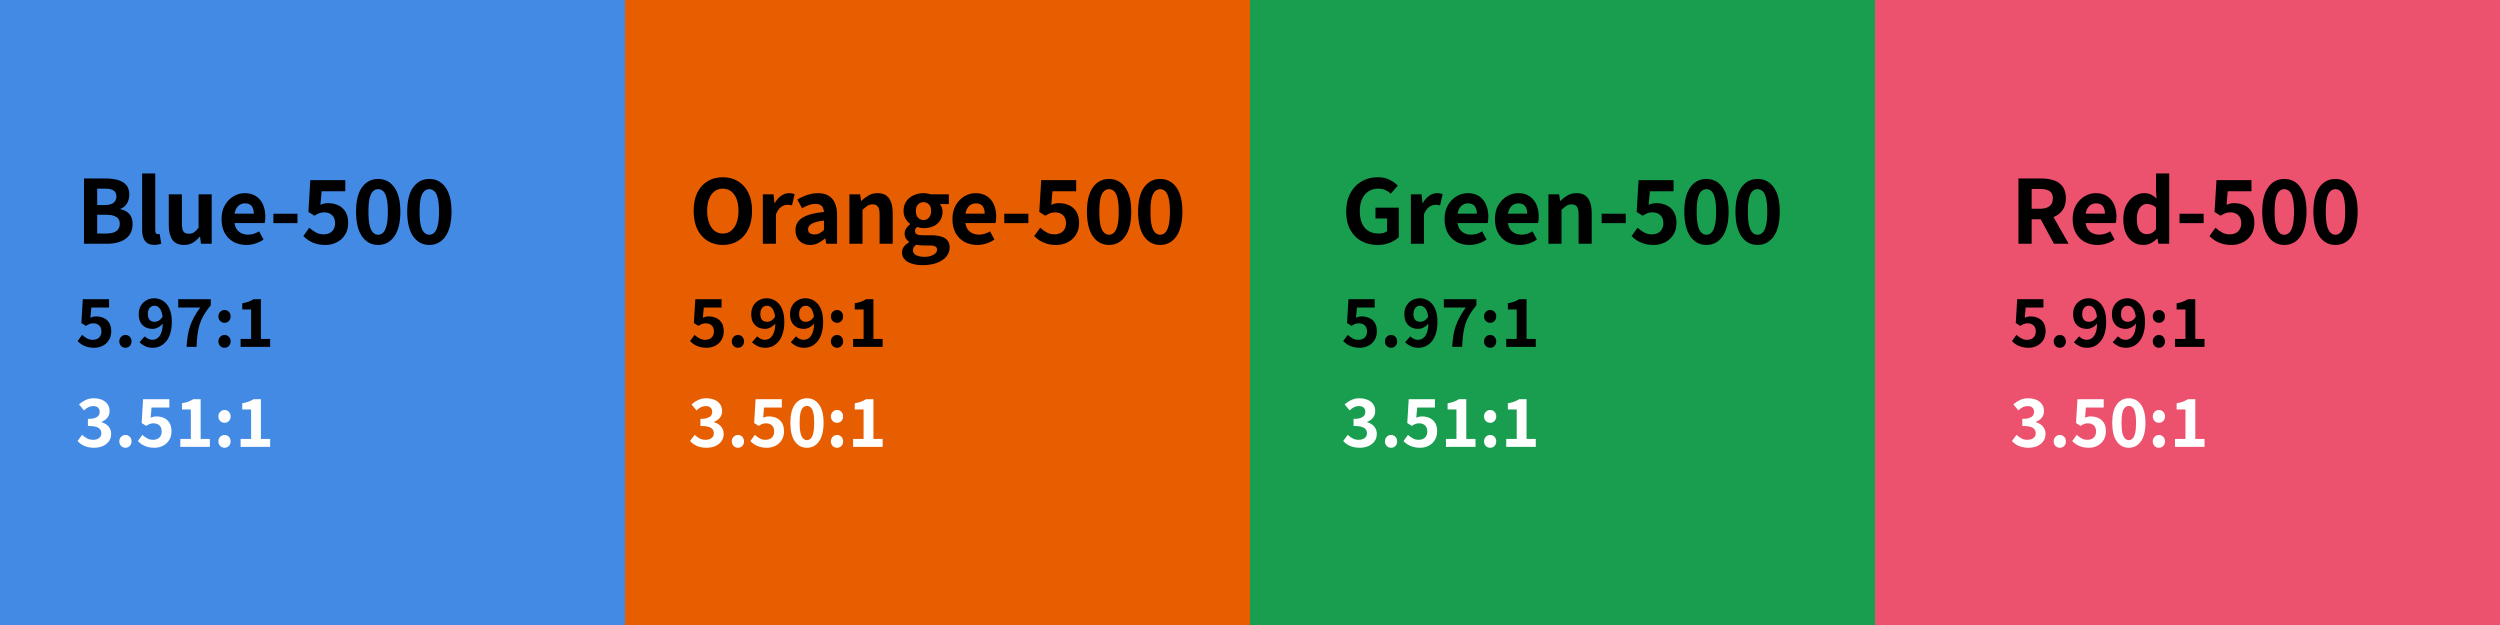 <svg xmlns="http://www.w3.org/2000/svg" fill="none" viewBox="0 0 800 200" height="200" width="800">
<rect x="0" y="0" width="800" height="200" fill="#333333" stroke="none"/>
<g clip-path="url(#clip0_6941_223)">
<rect fill="#428AE3" height="200" width="200"></rect>
<path fill="black" d="M26.878 78V57.104H33.79C35.24 57.104 36.531 57.264 37.662 57.584C38.814 57.904 39.721 58.437 40.382 59.184C41.043 59.931 41.374 60.965 41.374 62.288C41.374 63.333 41.129 64.272 40.638 65.104C40.147 65.915 39.454 66.48 38.558 66.8V66.928C39.752 67.184 40.691 67.696 41.374 68.464C42.078 69.232 42.43 70.299 42.43 71.664C42.43 73.115 42.078 74.309 41.374 75.248C40.67 76.187 39.699 76.88 38.462 77.328C37.246 77.776 35.88 78 34.366 78H26.878ZM31.102 65.616H33.534C34.835 65.616 35.774 65.371 36.35 64.88C36.947 64.389 37.246 63.728 37.246 62.896C37.246 61.979 36.937 61.328 36.318 60.944C35.721 60.56 34.803 60.368 33.566 60.368H31.102V65.616ZM31.102 74.736H33.982C35.39 74.736 36.467 74.48 37.214 73.968C37.961 73.456 38.334 72.667 38.334 71.6C38.334 70.597 37.961 69.872 37.214 69.424C36.489 68.955 35.411 68.72 33.982 68.72H31.102V74.736ZM49.457 78.352C48.475 78.352 47.697 78.16 47.121 77.776C46.545 77.371 46.129 76.805 45.873 76.08C45.617 75.333 45.489 74.469 45.489 73.488V55.504H49.681V73.68C49.681 74.149 49.766 74.48 49.937 74.672C50.129 74.843 50.321 74.928 50.513 74.928C50.619 74.928 50.705 74.928 50.769 74.928C50.854 74.907 50.961 74.885 51.089 74.864L51.601 77.968C51.366 78.075 51.067 78.16 50.705 78.224C50.342 78.309 49.926 78.352 49.457 78.352ZM58.874 78.384C57.189 78.384 55.952 77.829 55.162 76.72C54.394 75.589 54.01 74.032 54.01 72.048V62.192H58.202V71.536C58.202 72.752 58.373 73.605 58.714 74.096C59.077 74.565 59.642 74.8 60.41 74.8C61.05 74.8 61.605 74.651 62.074 74.352C62.544 74.032 63.034 73.531 63.546 72.848V62.192H67.738V78H64.314L64.026 75.76H63.898C63.237 76.549 62.501 77.189 61.69 77.68C60.901 78.149 59.962 78.384 58.874 78.384ZM78.827 78.384C77.334 78.384 75.979 78.064 74.763 77.424C73.568 76.763 72.619 75.813 71.915 74.576C71.232 73.339 70.891 71.845 70.891 70.096C70.891 68.389 71.243 66.917 71.947 65.68C72.672 64.443 73.59 63.493 74.699 62.832C75.829 62.149 77.024 61.808 78.283 61.808C79.755 61.808 80.981 62.139 81.963 62.8C82.944 63.461 83.68 64.357 84.171 65.488C84.662 66.619 84.907 67.909 84.907 69.36C84.907 69.744 84.885 70.117 84.843 70.48C84.8 70.821 84.747 71.12 84.683 71.376H74.091L74.059 68.368H81.227C81.227 67.365 81.003 66.565 80.555 65.968C80.107 65.371 79.382 65.072 78.379 65.072C77.824 65.072 77.28 65.221 76.747 65.52C76.213 65.819 75.776 66.341 75.435 67.088C75.094 67.813 74.923 68.816 74.923 70.096C74.944 71.312 75.157 72.293 75.563 73.04C75.99 73.765 76.534 74.288 77.195 74.608C77.877 74.928 78.592 75.088 79.339 75.088C80 75.088 80.619 75.003 81.195 74.832C81.792 74.64 82.368 74.373 82.923 74.032L84.331 76.656C83.563 77.189 82.688 77.616 81.707 77.936C80.747 78.235 79.787 78.384 78.827 78.384ZM87.482 71.408V68.4H95.194V71.408H87.482ZM104.127 78.384C103.018 78.384 102.026 78.256 101.151 78C100.276 77.744 99.498 77.403 98.815 76.976C98.154 76.528 97.567 76.048 97.055 75.536L98.975 72.88C99.594 73.435 100.276 73.925 101.023 74.352C101.77 74.779 102.612 74.992 103.551 74.992C104.276 74.992 104.916 74.853 105.471 74.576C106.026 74.299 106.452 73.893 106.751 73.36C107.071 72.827 107.231 72.187 107.231 71.44C107.231 70.309 106.911 69.445 106.271 68.848C105.631 68.251 104.788 67.952 103.743 67.952C103.146 67.952 102.623 68.037 102.175 68.208C101.748 68.379 101.226 68.656 100.607 69.04L98.687 67.824L99.295 57.648H110.495V61.2H102.911L102.527 65.552C102.954 65.36 103.348 65.221 103.711 65.136C104.095 65.051 104.522 65.008 104.991 65.008C106.164 65.008 107.242 65.232 108.223 65.68C109.204 66.128 109.983 66.821 110.559 67.76C111.135 68.699 111.423 69.883 111.423 71.312C111.423 72.827 111.082 74.107 110.399 75.152C109.738 76.197 108.852 76.997 107.743 77.552C106.634 78.107 105.428 78.384 104.127 78.384ZM121.008 78.384C118.875 78.384 117.157 77.477 115.856 75.664C114.576 73.829 113.936 71.184 113.936 67.728C113.936 64.293 114.576 61.691 115.856 59.92C117.157 58.149 118.875 57.264 121.008 57.264C123.163 57.264 124.88 58.149 126.16 59.92C127.461 61.691 128.112 64.293 128.112 67.728C128.112 71.184 127.461 73.829 126.16 75.664C124.88 77.477 123.163 78.384 121.008 78.384ZM121.008 75.12C121.605 75.12 122.139 74.896 122.608 74.448C123.077 74 123.44 73.243 123.696 72.176C123.973 71.109 124.112 69.627 124.112 67.728C124.112 65.851 123.973 64.389 123.696 63.344C123.44 62.299 123.077 61.573 122.608 61.168C122.139 60.741 121.605 60.528 121.008 60.528C120.411 60.528 119.877 60.741 119.408 61.168C118.939 61.573 118.565 62.299 118.288 63.344C118.032 64.389 117.904 65.851 117.904 67.728C117.904 69.627 118.032 71.109 118.288 72.176C118.565 73.243 118.939 74 119.408 74.448C119.877 74.896 120.411 75.12 121.008 75.12ZM137.377 78.384C135.244 78.384 133.526 77.477 132.225 75.664C130.945 73.829 130.305 71.184 130.305 67.728C130.305 64.293 130.945 61.691 132.225 59.92C133.526 58.149 135.244 57.264 137.377 57.264C139.532 57.264 141.249 58.149 142.529 59.92C143.83 61.691 144.481 64.293 144.481 67.728C144.481 71.184 143.83 73.829 142.529 75.664C141.249 77.477 139.532 78.384 137.377 78.384ZM137.377 75.12C137.974 75.12 138.508 74.896 138.977 74.448C139.446 74 139.809 73.243 140.065 72.176C140.342 71.109 140.481 69.627 140.481 67.728C140.481 65.851 140.342 64.389 140.065 63.344C139.809 62.299 139.446 61.573 138.977 61.168C138.508 60.741 137.974 60.528 137.377 60.528C136.78 60.528 136.246 60.741 135.777 61.168C135.308 61.573 134.934 62.299 134.657 63.344C134.401 64.389 134.273 65.851 134.273 67.728C134.273 69.627 134.401 71.109 134.657 72.176C134.934 73.243 135.308 74 135.777 74.448C136.246 74.896 136.78 75.12 137.377 75.12Z"></path>
<path fill="black" d="M30.124 111.288C29.292 111.288 28.548 111.192 27.892 111C27.236 110.808 26.652 110.552 26.14 110.232C25.644 109.896 25.204 109.536 24.82 109.152L26.26 107.16C26.724 107.576 27.236 107.944 27.796 108.264C28.356 108.584 28.988 108.744 29.692 108.744C30.236 108.744 30.716 108.64 31.132 108.432C31.548 108.224 31.868 107.92 32.092 107.52C32.332 107.12 32.452 106.64 32.452 106.08C32.452 105.232 32.212 104.584 31.732 104.136C31.252 103.688 30.62 103.464 29.836 103.464C29.388 103.464 28.996 103.528 28.66 103.656C28.34 103.784 27.948 103.992 27.484 104.28L26.044 103.368L26.5 95.736H34.9V98.4H29.212L28.924 101.664C29.244 101.52 29.54 101.416 29.812 101.352C30.1 101.288 30.42 101.256 30.772 101.256C31.652 101.256 32.46 101.424 33.196 101.76C33.932 102.096 34.516 102.616 34.948 103.32C35.38 104.024 35.596 104.912 35.596 105.984C35.596 107.12 35.34 108.08 34.828 108.864C34.332 109.648 33.668 110.248 32.836 110.664C32.004 111.08 31.1 111.288 30.124 111.288ZM40.145 111.288C39.601 111.288 39.137 111.096 38.753 110.712C38.369 110.312 38.177 109.824 38.177 109.248C38.177 108.656 38.369 108.168 38.753 107.784C39.137 107.384 39.601 107.184 40.145 107.184C40.705 107.184 41.169 107.384 41.537 107.784C41.905 108.168 42.089 108.656 42.089 109.248C42.089 109.824 41.905 110.312 41.537 110.712C41.169 111.096 40.705 111.288 40.145 111.288ZM48.907 111.288C47.947 111.288 47.115 111.112 46.411 110.76C45.707 110.408 45.115 109.992 44.635 109.512L46.315 107.616C46.587 107.92 46.939 108.184 47.371 108.408C47.819 108.632 48.267 108.744 48.715 108.744C49.355 108.744 49.923 108.56 50.419 108.192C50.931 107.824 51.339 107.224 51.643 106.392C51.947 105.544 52.099 104.4 52.099 102.96C52.099 101.696 51.979 100.696 51.739 99.96C51.499 99.208 51.171 98.664 50.755 98.328C50.355 97.992 49.899 97.824 49.387 97.824C49.003 97.824 48.651 97.928 48.331 98.136C48.027 98.328 47.779 98.624 47.587 99.024C47.395 99.408 47.299 99.904 47.299 100.512C47.299 101.072 47.387 101.536 47.563 101.904C47.755 102.272 48.011 102.544 48.331 102.72C48.667 102.896 49.059 102.984 49.507 102.984C49.923 102.984 50.363 102.856 50.827 102.6C51.291 102.328 51.715 101.864 52.099 101.208L52.243 103.344C51.827 103.92 51.299 104.384 50.659 104.736C50.035 105.072 49.451 105.24 48.907 105.24C48.027 105.24 47.251 105.072 46.579 104.736C45.907 104.384 45.371 103.864 44.971 103.176C44.587 102.472 44.395 101.584 44.395 100.512C44.395 99.472 44.619 98.576 45.067 97.824C45.531 97.056 46.131 96.472 46.867 96.072C47.619 95.656 48.443 95.448 49.339 95.448C50.091 95.448 50.803 95.6 51.475 95.904C52.147 96.192 52.747 96.64 53.275 97.248C53.803 97.856 54.219 98.632 54.523 99.576C54.827 100.52 54.979 101.648 54.979 102.96C54.979 104.416 54.811 105.672 54.475 106.728C54.155 107.768 53.707 108.624 53.131 109.296C52.555 109.968 51.907 110.472 51.187 110.808C50.467 111.128 49.707 111.288 48.907 111.288ZM59.696 111C59.776 109.688 59.904 108.488 60.08 107.4C60.256 106.296 60.512 105.256 60.848 104.28C61.2 103.288 61.632 102.32 62.144 101.376C62.672 100.416 63.312 99.424 64.064 98.4H57.032V95.736H67.448V97.68C66.552 98.768 65.816 99.8 65.24 100.776C64.664 101.752 64.216 102.744 63.896 103.752C63.592 104.76 63.36 105.848 63.2 107.016C63.056 108.184 62.952 109.512 62.888 111H59.696ZM71.853 103.296C71.309 103.296 70.845 103.104 70.461 102.72C70.077 102.32 69.885 101.832 69.885 101.256C69.885 100.664 70.077 100.176 70.461 99.792C70.845 99.392 71.309 99.192 71.853 99.192C72.413 99.192 72.877 99.392 73.245 99.792C73.613 100.176 73.797 100.664 73.797 101.256C73.797 101.832 73.613 102.32 73.245 102.72C72.877 103.104 72.413 103.296 71.853 103.296ZM71.853 111.288C71.309 111.288 70.845 111.096 70.461 110.712C70.077 110.312 69.885 109.824 69.885 109.248C69.885 108.656 70.077 108.168 70.461 107.784C70.845 107.384 71.309 107.184 71.853 107.184C72.413 107.184 72.877 107.384 73.245 107.784C73.613 108.168 73.797 108.656 73.797 109.248C73.797 109.824 73.613 110.312 73.245 110.712C72.877 111.096 72.413 111.288 71.853 111.288ZM76.991 111V108.456H80.351V99.024H77.519V97.056C78.303 96.912 78.983 96.736 79.559 96.528C80.135 96.304 80.671 96.04 81.167 95.736H83.495V108.456H86.447V111H76.991Z"></path>
<path fill="white" d="M30.052 143.288C29.236 143.288 28.5 143.192 27.844 143C27.188 142.808 26.612 142.552 26.116 142.232C25.62 141.912 25.188 141.544 24.82 141.128L26.284 139.136C26.748 139.584 27.268 139.968 27.844 140.288C28.42 140.592 29.06 140.744 29.764 140.744C30.564 140.744 31.204 140.56 31.684 140.192C32.18 139.824 32.428 139.32 32.428 138.68C32.428 138.184 32.3 137.76 32.044 137.408C31.804 137.056 31.372 136.784 30.748 136.592C30.14 136.4 29.268 136.304 28.132 136.304V134.048C29.076 134.048 29.82 133.952 30.364 133.76C30.924 133.552 31.316 133.288 31.54 132.968C31.78 132.632 31.9 132.24 31.9 131.792C31.9 131.2 31.716 130.744 31.348 130.424C30.996 130.104 30.492 129.944 29.836 129.944C29.276 129.944 28.756 130.064 28.276 130.304C27.812 130.544 27.348 130.888 26.884 131.336L25.276 129.392C25.964 128.8 26.692 128.328 27.46 127.976C28.228 127.624 29.068 127.448 29.98 127.448C30.988 127.448 31.876 127.616 32.644 127.952C33.412 128.272 34.004 128.736 34.42 129.344C34.852 129.936 35.068 130.672 35.068 131.552C35.068 132.384 34.836 133.088 34.372 133.664C33.924 134.224 33.292 134.672 32.476 135.008V135.104C33.068 135.264 33.596 135.512 34.06 135.848C34.524 136.184 34.892 136.608 35.164 137.12C35.436 137.616 35.572 138.2 35.572 138.872C35.572 139.8 35.316 140.6 34.804 141.272C34.308 141.928 33.644 142.432 32.812 142.784C31.98 143.12 31.06 143.288 30.052 143.288ZM40.145 143.288C39.601 143.288 39.137 143.096 38.753 142.712C38.369 142.312 38.177 141.824 38.177 141.248C38.177 140.656 38.369 140.168 38.753 139.784C39.137 139.384 39.601 139.184 40.145 139.184C40.705 139.184 41.169 139.384 41.537 139.784C41.905 140.168 42.089 140.656 42.089 141.248C42.089 141.824 41.905 142.312 41.537 142.712C41.169 143.096 40.705 143.288 40.145 143.288ZM49.411 143.288C48.579 143.288 47.835 143.192 47.179 143C46.523 142.808 45.939 142.552 45.427 142.232C44.931 141.896 44.491 141.536 44.107 141.152L45.547 139.16C46.011 139.576 46.523 139.944 47.083 140.264C47.643 140.584 48.275 140.744 48.979 140.744C49.523 140.744 50.003 140.64 50.419 140.432C50.835 140.224 51.155 139.92 51.379 139.52C51.619 139.12 51.739 138.64 51.739 138.08C51.739 137.232 51.499 136.584 51.019 136.136C50.539 135.688 49.907 135.464 49.123 135.464C48.675 135.464 48.283 135.528 47.947 135.656C47.627 135.784 47.235 135.992 46.771 136.28L45.331 135.368L45.787 127.736H54.187V130.4H48.499L48.211 133.664C48.531 133.52 48.827 133.416 49.099 133.352C49.387 133.288 49.707 133.256 50.059 133.256C50.939 133.256 51.747 133.424 52.483 133.76C53.219 134.096 53.803 134.616 54.235 135.32C54.667 136.024 54.883 136.912 54.883 137.984C54.883 139.12 54.627 140.08 54.115 140.864C53.619 141.648 52.955 142.248 52.123 142.664C51.291 143.08 50.387 143.288 49.411 143.288ZM57.704 143V140.456H61.064V131.024H58.232V129.056C59.016 128.912 59.696 128.736 60.272 128.528C60.848 128.304 61.384 128.04 61.88 127.736H64.208V140.456H67.16V143H57.704ZM71.853 135.296C71.309 135.296 70.845 135.104 70.461 134.72C70.077 134.32 69.885 133.832 69.885 133.256C69.885 132.664 70.077 132.176 70.461 131.792C70.845 131.392 71.309 131.192 71.853 131.192C72.413 131.192 72.877 131.392 73.245 131.792C73.613 132.176 73.797 132.664 73.797 133.256C73.797 133.832 73.613 134.32 73.245 134.72C72.877 135.104 72.413 135.296 71.853 135.296ZM71.853 143.288C71.309 143.288 70.845 143.096 70.461 142.712C70.077 142.312 69.885 141.824 69.885 141.248C69.885 140.656 70.077 140.168 70.461 139.784C70.845 139.384 71.309 139.184 71.853 139.184C72.413 139.184 72.877 139.384 73.245 139.784C73.613 140.168 73.797 140.656 73.797 141.248C73.797 141.824 73.613 142.312 73.245 142.712C72.877 143.096 72.413 143.288 71.853 143.288ZM76.991 143V140.456H80.351V131.024H77.519V129.056C78.303 128.912 78.983 128.736 79.559 128.528C80.135 128.304 80.671 128.04 81.167 127.736H83.495V140.456H86.447V143H76.991Z"></path>
<rect fill="#E75E01" height="200" width="200" x="200"></rect>
<path fill="black" d="M231.313 78.384C229.457 78.384 227.825 77.947 226.417 77.072C225.009 76.197 223.911 74.949 223.121 73.328C222.353 71.685 221.969 69.733 221.969 67.472C221.969 65.189 222.353 63.259 223.121 61.68C223.911 60.08 225.009 58.853 226.417 58C227.825 57.147 229.457 56.72 231.313 56.72C233.169 56.72 234.791 57.147 236.177 58C237.585 58.853 238.684 60.08 239.473 61.68C240.263 63.259 240.657 65.189 240.657 67.472C240.657 69.733 240.263 71.685 239.473 73.328C238.684 74.949 237.585 76.197 236.177 77.072C234.791 77.947 233.169 78.384 231.313 78.384ZM231.313 74.736C232.337 74.736 233.223 74.437 233.969 73.84C234.716 73.243 235.292 72.4 235.697 71.312C236.103 70.224 236.305 68.944 236.305 67.472C236.305 65.979 236.103 64.709 235.697 63.664C235.292 62.619 234.716 61.808 233.969 61.232C233.223 60.656 232.337 60.368 231.313 60.368C230.289 60.368 229.393 60.656 228.625 61.232C227.879 61.808 227.303 62.619 226.897 63.664C226.492 64.709 226.289 65.979 226.289 67.472C226.289 68.944 226.492 70.224 226.897 71.312C227.303 72.4 227.879 73.243 228.625 73.84C229.393 74.437 230.289 74.736 231.313 74.736ZM244.104 78V62.192H247.528L247.848 64.976H247.944C248.52 63.952 249.203 63.173 249.992 62.64C250.781 62.085 251.603 61.808 252.456 61.808C252.861 61.808 253.203 61.84 253.48 61.904C253.779 61.947 254.045 62.021 254.28 62.128L253.448 65.712C253.192 65.648 252.957 65.605 252.744 65.584C252.531 65.541 252.253 65.52 251.912 65.52C251.293 65.52 250.643 65.755 249.96 66.224C249.299 66.672 248.744 67.461 248.296 68.592V78H244.104ZM259.252 78.384C258.313 78.384 257.481 78.181 256.756 77.776C256.052 77.371 255.508 76.816 255.124 76.112C254.74 75.408 254.548 74.597 254.548 73.68C254.548 71.952 255.273 70.629 256.724 69.712C258.175 68.773 260.489 68.144 263.668 67.824C263.625 67.333 263.519 66.896 263.348 66.512C263.177 66.107 262.889 65.797 262.484 65.584C262.1 65.349 261.588 65.232 260.948 65.232C260.244 65.232 259.529 65.36 258.804 65.616C258.1 65.872 257.385 66.213 256.66 66.64L255.156 63.856C255.775 63.472 256.436 63.131 257.14 62.832C257.844 62.512 258.58 62.267 259.348 62.096C260.137 61.904 260.948 61.808 261.78 61.808C263.103 61.808 264.212 62.075 265.108 62.608C266.004 63.12 266.687 63.899 267.156 64.944C267.625 65.989 267.86 67.28 267.86 68.816V78H264.404L264.116 76.336H263.988C263.284 76.912 262.548 77.403 261.78 77.808C261.012 78.192 260.169 78.384 259.252 78.384ZM260.628 75.024C261.204 75.024 261.727 74.907 262.196 74.672C262.687 74.416 263.177 74.053 263.668 73.584V70.576C262.388 70.725 261.375 70.939 260.628 71.216C259.903 71.472 259.38 71.781 259.06 72.144C258.74 72.507 258.58 72.923 258.58 73.392C258.58 73.968 258.772 74.384 259.156 74.64C259.54 74.896 260.031 75.024 260.628 75.024ZM271.811 78V62.192H275.235L275.555 64.272H275.651C276.355 63.589 277.112 63.013 277.923 62.544C278.755 62.053 279.715 61.808 280.803 61.808C282.509 61.808 283.747 62.373 284.515 63.504C285.283 64.613 285.667 66.16 285.667 68.144V78H281.475V68.688C281.475 67.472 281.293 66.619 280.931 66.128C280.589 65.637 280.035 65.392 279.267 65.392C278.627 65.392 278.072 65.541 277.603 65.84C277.133 66.139 276.6 66.576 276.003 67.152V78H271.811ZM295.248 84.848C294.01 84.848 292.89 84.699 291.888 84.4C290.885 84.101 290.096 83.653 289.52 83.056C288.944 82.48 288.656 81.723 288.656 80.784C288.656 80.123 288.848 79.515 289.232 78.96C289.637 78.427 290.192 77.947 290.896 77.52V77.392C290.512 77.115 290.181 76.763 289.904 76.336C289.626 75.909 289.488 75.376 289.488 74.736C289.488 74.139 289.658 73.584 290 73.072C290.341 72.539 290.746 72.101 291.216 71.76V71.632C290.682 71.248 290.202 70.693 289.776 69.968C289.349 69.243 289.136 68.421 289.136 67.504C289.136 66.267 289.434 65.232 290.032 64.4C290.629 63.547 291.408 62.907 292.368 62.48C293.349 62.032 294.394 61.808 295.504 61.808C295.952 61.808 296.378 61.851 296.784 61.936C297.21 62 297.584 62.085 297.904 62.192H303.632V65.296H300.816V65.424C301.072 65.701 301.264 66.032 301.392 66.416C301.541 66.779 301.616 67.205 301.616 67.696C301.616 68.869 301.338 69.851 300.784 70.64C300.25 71.429 299.525 72.027 298.608 72.432C297.69 72.816 296.656 73.008 295.504 73.008C295.205 73.008 294.885 72.976 294.544 72.912C294.202 72.848 293.85 72.752 293.488 72.624C293.274 72.816 293.104 73.008 292.976 73.2C292.869 73.392 292.816 73.648 292.816 73.968C292.816 74.395 292.997 74.725 293.36 74.96C293.744 75.173 294.384 75.28 295.28 75.28H297.968C299.888 75.28 301.349 75.589 302.352 76.208C303.376 76.827 303.888 77.829 303.888 79.216C303.888 80.283 303.536 81.243 302.832 82.096C302.128 82.949 301.125 83.621 299.824 84.112C298.544 84.603 297.018 84.848 295.248 84.848ZM295.504 70.416C295.973 70.416 296.389 70.309 296.752 70.096C297.114 69.861 297.402 69.531 297.616 69.104C297.85 68.656 297.968 68.123 297.968 67.504C297.968 66.587 297.733 65.893 297.264 65.424C296.794 64.933 296.208 64.688 295.504 64.688C294.821 64.688 294.245 64.933 293.776 65.424C293.306 65.893 293.072 66.587 293.072 67.504C293.072 68.123 293.178 68.656 293.392 69.104C293.626 69.531 293.925 69.861 294.288 70.096C294.65 70.309 295.056 70.416 295.504 70.416ZM295.888 82.192C296.677 82.192 297.36 82.085 297.936 81.872C298.533 81.68 299.002 81.413 299.344 81.072C299.685 80.731 299.856 80.347 299.856 79.92C299.856 79.365 299.632 78.992 299.184 78.8C298.736 78.629 298.096 78.544 297.264 78.544H295.344C294.874 78.544 294.469 78.523 294.128 78.48C293.786 78.437 293.466 78.384 293.168 78.32C292.805 78.597 292.538 78.885 292.368 79.184C292.218 79.483 292.144 79.803 292.144 80.144C292.144 80.805 292.485 81.307 293.168 81.648C293.85 82.011 294.757 82.192 295.888 82.192ZM312.712 78.384C311.218 78.384 309.864 78.064 308.648 77.424C307.453 76.763 306.504 75.813 305.8 74.576C305.117 73.339 304.776 71.845 304.776 70.096C304.776 68.389 305.128 66.917 305.832 65.68C306.557 64.443 307.474 63.493 308.584 62.832C309.714 62.149 310.909 61.808 312.168 61.808C313.64 61.808 314.866 62.139 315.848 62.8C316.829 63.461 317.565 64.357 318.056 65.488C318.546 66.619 318.792 67.909 318.792 69.36C318.792 69.744 318.77 70.117 318.728 70.48C318.685 70.821 318.632 71.12 318.568 71.376H307.976L307.944 68.368H315.112C315.112 67.365 314.888 66.565 314.44 65.968C313.992 65.371 313.266 65.072 312.264 65.072C311.709 65.072 311.165 65.221 310.632 65.52C310.098 65.819 309.661 66.341 309.32 67.088C308.978 67.813 308.808 68.816 308.808 70.096C308.829 71.312 309.042 72.293 309.448 73.04C309.874 73.765 310.418 74.288 311.08 74.608C311.762 74.928 312.477 75.088 313.224 75.088C313.885 75.088 314.504 75.003 315.08 74.832C315.677 74.64 316.253 74.373 316.808 74.032L318.216 76.656C317.448 77.189 316.573 77.616 315.592 77.936C314.632 78.235 313.672 78.384 312.712 78.384ZM321.367 71.408V68.4H329.079V71.408H321.367ZM338.012 78.384C336.902 78.384 335.91 78.256 335.036 78C334.161 77.744 333.382 77.403 332.7 76.976C332.038 76.528 331.452 76.048 330.94 75.536L332.86 72.88C333.478 73.435 334.161 73.925 334.908 74.352C335.654 74.779 336.497 74.992 337.436 74.992C338.161 74.992 338.801 74.853 339.356 74.576C339.91 74.299 340.337 73.893 340.636 73.36C340.956 72.827 341.116 72.187 341.116 71.44C341.116 70.309 340.796 69.445 340.156 68.848C339.516 68.251 338.673 67.952 337.628 67.952C337.03 67.952 336.508 68.037 336.06 68.208C335.633 68.379 335.11 68.656 334.492 69.04L332.572 67.824L333.18 57.648H344.38V61.2H336.796L336.412 65.552C336.838 65.36 337.233 65.221 337.596 65.136C337.98 65.051 338.406 65.008 338.876 65.008C340.049 65.008 341.126 65.232 342.108 65.68C343.089 66.128 343.868 66.821 344.444 67.76C345.02 68.699 345.308 69.883 345.308 71.312C345.308 72.827 344.966 74.107 344.284 75.152C343.622 76.197 342.737 76.997 341.628 77.552C340.518 78.107 339.313 78.384 338.012 78.384ZM354.893 78.384C352.759 78.384 351.042 77.477 349.741 75.664C348.461 73.829 347.821 71.184 347.821 67.728C347.821 64.293 348.461 61.691 349.741 59.92C351.042 58.149 352.759 57.264 354.893 57.264C357.047 57.264 358.765 58.149 360.045 59.92C361.346 61.691 361.997 64.293 361.997 67.728C361.997 71.184 361.346 73.829 360.045 75.664C358.765 77.477 357.047 78.384 354.893 78.384ZM354.893 75.12C355.49 75.12 356.023 74.896 356.493 74.448C356.962 74 357.325 73.243 357.581 72.176C357.858 71.109 357.997 69.627 357.997 67.728C357.997 65.851 357.858 64.389 357.581 63.344C357.325 62.299 356.962 61.573 356.493 61.168C356.023 60.741 355.49 60.528 354.893 60.528C354.295 60.528 353.762 60.741 353.293 61.168C352.823 61.573 352.45 62.299 352.173 63.344C351.917 64.389 351.789 65.851 351.789 67.728C351.789 69.627 351.917 71.109 352.173 72.176C352.45 73.243 352.823 74 353.293 74.448C353.762 74.896 354.295 75.12 354.893 75.12ZM371.262 78.384C369.128 78.384 367.411 77.477 366.11 75.664C364.83 73.829 364.19 71.184 364.19 67.728C364.19 64.293 364.83 61.691 366.11 59.92C367.411 58.149 369.128 57.264 371.262 57.264C373.416 57.264 375.134 58.149 376.414 59.92C377.715 61.691 378.366 64.293 378.366 67.728C378.366 71.184 377.715 73.829 376.414 75.664C375.134 77.477 373.416 78.384 371.262 78.384ZM371.262 75.12C371.859 75.12 372.392 74.896 372.862 74.448C373.331 74 373.694 73.243 373.95 72.176C374.227 71.109 374.366 69.627 374.366 67.728C374.366 65.851 374.227 64.389 373.95 63.344C373.694 62.299 373.331 61.573 372.862 61.168C372.392 60.741 371.859 60.528 371.262 60.528C370.664 60.528 370.131 60.741 369.662 61.168C369.192 61.573 368.819 62.299 368.542 63.344C368.286 64.389 368.158 65.851 368.158 67.728C368.158 69.627 368.286 71.109 368.542 72.176C368.819 73.243 369.192 74 369.662 74.448C370.131 74.896 370.664 75.12 371.262 75.12Z"></path>
<path fill="black" d="M226.124 111.288C225.292 111.288 224.548 111.192 223.892 111C223.236 110.808 222.652 110.552 222.14 110.232C221.644 109.896 221.204 109.536 220.82 109.152L222.26 107.16C222.724 107.576 223.236 107.944 223.796 108.264C224.356 108.584 224.988 108.744 225.692 108.744C226.236 108.744 226.716 108.64 227.132 108.432C227.548 108.224 227.868 107.92 228.092 107.52C228.332 107.12 228.452 106.64 228.452 106.08C228.452 105.232 228.212 104.584 227.732 104.136C227.252 103.688 226.62 103.464 225.836 103.464C225.388 103.464 224.996 103.528 224.66 103.656C224.34 103.784 223.948 103.992 223.484 104.28L222.044 103.368L222.5 95.736H230.9V98.4H225.212L224.924 101.664C225.244 101.52 225.54 101.416 225.812 101.352C226.1 101.288 226.42 101.256 226.772 101.256C227.652 101.256 228.46 101.424 229.196 101.76C229.932 102.096 230.516 102.616 230.948 103.32C231.38 104.024 231.596 104.912 231.596 105.984C231.596 107.12 231.34 108.08 230.828 108.864C230.332 109.648 229.668 110.248 228.836 110.664C228.004 111.08 227.1 111.288 226.124 111.288ZM236.145 111.288C235.601 111.288 235.137 111.096 234.753 110.712C234.369 110.312 234.177 109.824 234.177 109.248C234.177 108.656 234.369 108.168 234.753 107.784C235.137 107.384 235.601 107.184 236.145 107.184C236.705 107.184 237.169 107.384 237.537 107.784C237.905 108.168 238.089 108.656 238.089 109.248C238.089 109.824 237.905 110.312 237.537 110.712C237.169 111.096 236.705 111.288 236.145 111.288ZM244.907 111.288C243.947 111.288 243.115 111.112 242.411 110.76C241.707 110.408 241.115 109.992 240.635 109.512L242.315 107.616C242.587 107.92 242.939 108.184 243.371 108.408C243.819 108.632 244.267 108.744 244.715 108.744C245.355 108.744 245.923 108.56 246.419 108.192C246.931 107.824 247.339 107.224 247.643 106.392C247.947 105.544 248.099 104.4 248.099 102.96C248.099 101.696 247.979 100.696 247.739 99.96C247.499 99.208 247.171 98.664 246.755 98.328C246.355 97.992 245.899 97.824 245.387 97.824C245.003 97.824 244.651 97.928 244.331 98.136C244.027 98.328 243.779 98.624 243.587 99.024C243.395 99.408 243.299 99.904 243.299 100.512C243.299 101.072 243.387 101.536 243.563 101.904C243.755 102.272 244.011 102.544 244.331 102.72C244.667 102.896 245.059 102.984 245.507 102.984C245.923 102.984 246.363 102.856 246.827 102.6C247.291 102.328 247.715 101.864 248.099 101.208L248.243 103.344C247.827 103.92 247.299 104.384 246.659 104.736C246.035 105.072 245.451 105.24 244.907 105.24C244.027 105.24 243.251 105.072 242.579 104.736C241.907 104.384 241.371 103.864 240.971 103.176C240.587 102.472 240.395 101.584 240.395 100.512C240.395 99.472 240.619 98.576 241.067 97.824C241.531 97.056 242.131 96.472 242.867 96.072C243.619 95.656 244.443 95.448 245.339 95.448C246.091 95.448 246.803 95.6 247.475 95.904C248.147 96.192 248.747 96.64 249.275 97.248C249.803 97.856 250.219 98.632 250.523 99.576C250.827 100.52 250.979 101.648 250.979 102.96C250.979 104.416 250.811 105.672 250.475 106.728C250.155 107.768 249.707 108.624 249.131 109.296C248.555 109.968 247.907 110.472 247.187 110.808C246.467 111.128 245.707 111.288 244.907 111.288ZM257.328 111.288C256.368 111.288 255.536 111.112 254.832 110.76C254.128 110.408 253.536 109.992 253.056 109.512L254.736 107.616C255.008 107.92 255.36 108.184 255.792 108.408C256.24 108.632 256.688 108.744 257.136 108.744C257.776 108.744 258.344 108.56 258.84 108.192C259.352 107.824 259.76 107.224 260.064 106.392C260.368 105.544 260.52 104.4 260.52 102.96C260.52 101.696 260.4 100.696 260.16 99.96C259.92 99.208 259.592 98.664 259.176 98.328C258.776 97.992 258.32 97.824 257.808 97.824C257.424 97.824 257.072 97.928 256.752 98.136C256.448 98.328 256.2 98.624 256.008 99.024C255.816 99.408 255.72 99.904 255.72 100.512C255.72 101.072 255.808 101.536 255.984 101.904C256.176 102.272 256.432 102.544 256.752 102.72C257.088 102.896 257.48 102.984 257.928 102.984C258.344 102.984 258.784 102.856 259.248 102.6C259.712 102.328 260.136 101.864 260.52 101.208L260.664 103.344C260.248 103.92 259.72 104.384 259.08 104.736C258.456 105.072 257.872 105.24 257.328 105.24C256.448 105.24 255.672 105.072 255 104.736C254.328 104.384 253.792 103.864 253.392 103.176C253.008 102.472 252.816 101.584 252.816 100.512C252.816 99.472 253.04 98.576 253.488 97.824C253.952 97.056 254.552 96.472 255.288 96.072C256.04 95.656 256.864 95.448 257.76 95.448C258.512 95.448 259.224 95.6 259.896 95.904C260.568 96.192 261.168 96.64 261.696 97.248C262.224 97.856 262.64 98.632 262.944 99.576C263.248 100.52 263.4 101.648 263.4 102.96C263.4 104.416 263.232 105.672 262.896 106.728C262.576 107.768 262.128 108.624 261.552 109.296C260.976 109.968 260.328 110.472 259.608 110.808C258.888 111.128 258.128 111.288 257.328 111.288ZM267.853 103.296C267.309 103.296 266.845 103.104 266.461 102.72C266.077 102.32 265.885 101.832 265.885 101.256C265.885 100.664 266.077 100.176 266.461 99.792C266.845 99.392 267.309 99.192 267.853 99.192C268.413 99.192 268.877 99.392 269.245 99.792C269.613 100.176 269.797 100.664 269.797 101.256C269.797 101.832 269.613 102.32 269.245 102.72C268.877 103.104 268.413 103.296 267.853 103.296ZM267.853 111.288C267.309 111.288 266.845 111.096 266.461 110.712C266.077 110.312 265.885 109.824 265.885 109.248C265.885 108.656 266.077 108.168 266.461 107.784C266.845 107.384 267.309 107.184 267.853 107.184C268.413 107.184 268.877 107.384 269.245 107.784C269.613 108.168 269.797 108.656 269.797 109.248C269.797 109.824 269.613 110.312 269.245 110.712C268.877 111.096 268.413 111.288 267.853 111.288ZM272.991 111V108.456H276.351V99.024H273.519V97.056C274.303 96.912 274.983 96.736 275.559 96.528C276.135 96.304 276.671 96.04 277.167 95.736H279.495V108.456H282.447V111H272.991Z"></path>
<path fill="white" d="M226.052 143.288C225.236 143.288 224.5 143.192 223.844 143C223.188 142.808 222.612 142.552 222.116 142.232C221.62 141.912 221.188 141.544 220.82 141.128L222.284 139.136C222.748 139.584 223.268 139.968 223.844 140.288C224.42 140.592 225.06 140.744 225.764 140.744C226.564 140.744 227.204 140.56 227.684 140.192C228.18 139.824 228.428 139.32 228.428 138.68C228.428 138.184 228.3 137.76 228.044 137.408C227.804 137.056 227.372 136.784 226.748 136.592C226.14 136.4 225.268 136.304 224.132 136.304V134.048C225.076 134.048 225.82 133.952 226.364 133.76C226.924 133.552 227.316 133.288 227.54 132.968C227.78 132.632 227.9 132.24 227.9 131.792C227.9 131.2 227.716 130.744 227.348 130.424C226.996 130.104 226.492 129.944 225.836 129.944C225.276 129.944 224.756 130.064 224.276 130.304C223.812 130.544 223.348 130.888 222.884 131.336L221.276 129.392C221.964 128.8 222.692 128.328 223.46 127.976C224.228 127.624 225.068 127.448 225.98 127.448C226.988 127.448 227.876 127.616 228.644 127.952C229.412 128.272 230.004 128.736 230.42 129.344C230.852 129.936 231.068 130.672 231.068 131.552C231.068 132.384 230.836 133.088 230.372 133.664C229.924 134.224 229.292 134.672 228.476 135.008V135.104C229.068 135.264 229.596 135.512 230.06 135.848C230.524 136.184 230.892 136.608 231.164 137.12C231.436 137.616 231.572 138.2 231.572 138.872C231.572 139.8 231.316 140.6 230.804 141.272C230.308 141.928 229.644 142.432 228.812 142.784C227.98 143.12 227.06 143.288 226.052 143.288ZM236.145 143.288C235.601 143.288 235.137 143.096 234.753 142.712C234.369 142.312 234.177 141.824 234.177 141.248C234.177 140.656 234.369 140.168 234.753 139.784C235.137 139.384 235.601 139.184 236.145 139.184C236.705 139.184 237.169 139.384 237.537 139.784C237.905 140.168 238.089 140.656 238.089 141.248C238.089 141.824 237.905 142.312 237.537 142.712C237.169 143.096 236.705 143.288 236.145 143.288ZM245.411 143.288C244.579 143.288 243.835 143.192 243.179 143C242.523 142.808 241.939 142.552 241.427 142.232C240.931 141.896 240.491 141.536 240.107 141.152L241.547 139.16C242.011 139.576 242.523 139.944 243.083 140.264C243.643 140.584 244.275 140.744 244.979 140.744C245.523 140.744 246.003 140.64 246.419 140.432C246.835 140.224 247.155 139.92 247.379 139.52C247.619 139.12 247.739 138.64 247.739 138.08C247.739 137.232 247.499 136.584 247.019 136.136C246.539 135.688 245.907 135.464 245.123 135.464C244.675 135.464 244.283 135.528 243.947 135.656C243.627 135.784 243.235 135.992 242.771 136.28L241.331 135.368L241.787 127.736H250.187V130.4H244.499L244.211 133.664C244.531 133.52 244.827 133.416 245.099 133.352C245.387 133.288 245.707 133.256 246.059 133.256C246.939 133.256 247.747 133.424 248.483 133.76C249.219 134.096 249.803 134.616 250.235 135.32C250.667 136.024 250.883 136.912 250.883 137.984C250.883 139.12 250.627 140.08 250.115 140.864C249.619 141.648 248.955 142.248 248.123 142.664C247.291 143.08 246.387 143.288 245.411 143.288ZM258.216 143.288C256.616 143.288 255.328 142.608 254.352 141.248C253.392 139.872 252.912 137.888 252.912 135.296C252.912 132.72 253.392 130.768 254.352 129.44C255.328 128.112 256.616 127.448 258.216 127.448C259.832 127.448 261.12 128.112 262.08 129.44C263.056 130.768 263.544 132.72 263.544 135.296C263.544 137.888 263.056 139.872 262.08 141.248C261.12 142.608 259.832 143.288 258.216 143.288ZM258.216 140.84C258.664 140.84 259.064 140.672 259.416 140.336C259.768 140 260.04 139.432 260.232 138.632C260.44 137.832 260.544 136.72 260.544 135.296C260.544 133.888 260.44 132.792 260.232 132.008C260.04 131.224 259.768 130.68 259.416 130.376C259.064 130.056 258.664 129.896 258.216 129.896C257.768 129.896 257.368 130.056 257.016 130.376C256.664 130.68 256.384 131.224 256.176 132.008C255.984 132.792 255.888 133.888 255.888 135.296C255.888 136.72 255.984 137.832 256.176 138.632C256.384 139.432 256.664 140 257.016 140.336C257.368 140.672 257.768 140.84 258.216 140.84ZM267.853 135.296C267.309 135.296 266.845 135.104 266.461 134.72C266.077 134.32 265.885 133.832 265.885 133.256C265.885 132.664 266.077 132.176 266.461 131.792C266.845 131.392 267.309 131.192 267.853 131.192C268.413 131.192 268.877 131.392 269.245 131.792C269.613 132.176 269.797 132.664 269.797 133.256C269.797 133.832 269.613 134.32 269.245 134.72C268.877 135.104 268.413 135.296 267.853 135.296ZM267.853 143.288C267.309 143.288 266.845 143.096 266.461 142.712C266.077 142.312 265.885 141.824 265.885 141.248C265.885 140.656 266.077 140.168 266.461 139.784C266.845 139.384 267.309 139.184 267.853 139.184C268.413 139.184 268.877 139.384 269.245 139.784C269.613 140.168 269.797 140.656 269.797 141.248C269.797 141.824 269.613 142.312 269.245 142.712C268.877 143.096 268.413 143.288 267.853 143.288ZM272.991 143V140.456H276.351V131.024H273.519V129.056C274.303 128.912 274.983 128.736 275.559 128.528C276.135 128.304 276.671 128.04 277.167 127.736H279.495V140.456H282.447V143H272.991Z"></path>
<rect fill="#199D4F" height="200" width="200" x="400"></rect>
<path fill="black" d="M440.826 78.384C438.927 78.384 437.221 77.979 435.706 77.168C434.191 76.357 432.986 75.152 432.09 73.552C431.215 71.952 430.778 69.989 430.778 67.664C430.778 65.936 431.034 64.4 431.546 63.056C432.079 61.691 432.805 60.539 433.722 59.6C434.639 58.661 435.706 57.947 436.922 57.456C438.138 56.965 439.439 56.72 440.826 56.72C442.319 56.72 443.599 56.987 444.666 57.52C445.733 58.053 446.607 58.683 447.29 59.408L445.05 61.968C444.538 61.477 443.962 61.093 443.322 60.816C442.682 60.517 441.893 60.368 440.954 60.368C439.802 60.368 438.789 60.656 437.914 61.232C437.039 61.808 436.357 62.629 435.866 63.696C435.375 64.763 435.13 66.032 435.13 67.504C435.13 69.019 435.354 70.32 435.802 71.408C436.271 72.475 436.954 73.296 437.85 73.872C438.767 74.448 439.898 74.736 441.242 74.736C441.754 74.736 442.245 74.672 442.714 74.544C443.183 74.395 443.567 74.203 443.866 73.968V69.904H440.154V66.448H447.61V75.888C446.906 76.592 445.957 77.189 444.762 77.68C443.589 78.149 442.277 78.384 440.826 78.384ZM451.476 78V62.192H454.9L455.22 64.976H455.316C455.892 63.952 456.575 63.173 457.364 62.64C458.153 62.085 458.975 61.808 459.828 61.808C460.233 61.808 460.575 61.84 460.852 61.904C461.151 61.947 461.417 62.021 461.652 62.128L460.82 65.712C460.564 65.648 460.329 65.605 460.116 65.584C459.903 65.541 459.625 65.52 459.284 65.52C458.665 65.52 458.015 65.755 457.332 66.224C456.671 66.672 456.116 67.461 455.668 68.592V78H451.476ZM470.195 78.384C468.702 78.384 467.347 78.064 466.131 77.424C464.937 76.763 463.987 75.813 463.283 74.576C462.601 73.339 462.259 71.845 462.259 70.096C462.259 68.389 462.611 66.917 463.315 65.68C464.041 64.443 464.958 63.493 466.067 62.832C467.198 62.149 468.393 61.808 469.651 61.808C471.123 61.808 472.35 62.139 473.331 62.8C474.313 63.461 475.049 64.357 475.539 65.488C476.03 66.619 476.275 67.909 476.275 69.36C476.275 69.744 476.254 70.117 476.211 70.48C476.169 70.821 476.115 71.12 476.051 71.376H465.459L465.427 68.368H472.595C472.595 67.365 472.371 66.565 471.923 65.968C471.475 65.371 470.75 65.072 469.747 65.072C469.193 65.072 468.649 65.221 468.115 65.52C467.582 65.819 467.145 66.341 466.803 67.088C466.462 67.813 466.291 68.816 466.291 70.096C466.313 71.312 466.526 72.293 466.931 73.04C467.358 73.765 467.902 74.288 468.563 74.608C469.246 74.928 469.961 75.088 470.707 75.088C471.369 75.088 471.987 75.003 472.563 74.832C473.161 74.64 473.737 74.373 474.291 74.032L475.699 76.656C474.931 77.189 474.057 77.616 473.075 77.936C472.115 78.235 471.155 78.384 470.195 78.384ZM486.314 78.384C484.821 78.384 483.466 78.064 482.25 77.424C481.056 76.763 480.106 75.813 479.402 74.576C478.72 73.339 478.378 71.845 478.378 70.096C478.378 68.389 478.73 66.917 479.434 65.68C480.16 64.443 481.077 63.493 482.186 62.832C483.317 62.149 484.512 61.808 485.77 61.808C487.242 61.808 488.469 62.139 489.45 62.8C490.432 63.461 491.168 64.357 491.658 65.488C492.149 66.619 492.394 67.909 492.394 69.36C492.394 69.744 492.373 70.117 492.33 70.48C492.288 70.821 492.234 71.12 492.17 71.376H481.578L481.546 68.368H488.714C488.714 67.365 488.49 66.565 488.042 65.968C487.594 65.371 486.869 65.072 485.866 65.072C485.312 65.072 484.768 65.221 484.234 65.52C483.701 65.819 483.264 66.341 482.922 67.088C482.581 67.813 482.41 68.816 482.41 70.096C482.432 71.312 482.645 72.293 483.05 73.04C483.477 73.765 484.021 74.288 484.682 74.608C485.365 74.928 486.08 75.088 486.826 75.088C487.488 75.088 488.106 75.003 488.682 74.832C489.28 74.64 489.856 74.373 490.41 74.032L491.818 76.656C491.05 77.189 490.176 77.616 489.194 77.936C488.234 78.235 487.274 78.384 486.314 78.384ZM495.489 78V62.192H498.913L499.233 64.272H499.329C500.033 63.589 500.791 63.013 501.601 62.544C502.433 62.053 503.393 61.808 504.481 61.808C506.188 61.808 507.425 62.373 508.193 63.504C508.961 64.613 509.345 66.16 509.345 68.144V78H505.153V68.688C505.153 67.472 504.972 66.619 504.609 66.128C504.268 65.637 503.713 65.392 502.945 65.392C502.305 65.392 501.751 65.541 501.281 65.84C500.812 66.139 500.279 66.576 499.681 67.152V78H495.489ZM512.526 71.408V68.4H520.238V71.408H512.526ZM529.171 78.384C528.062 78.384 527.07 78.256 526.195 78C525.32 77.744 524.542 77.403 523.859 76.976C523.198 76.528 522.611 76.048 522.099 75.536L524.019 72.88C524.638 73.435 525.32 73.925 526.067 74.352C526.814 74.779 527.656 74.992 528.595 74.992C529.32 74.992 529.96 74.853 530.515 74.576C531.07 74.299 531.496 73.893 531.795 73.36C532.115 72.827 532.275 72.187 532.275 71.44C532.275 70.309 531.955 69.445 531.315 68.848C530.675 68.251 529.832 67.952 528.787 67.952C528.19 67.952 527.667 68.037 527.219 68.208C526.792 68.379 526.27 68.656 525.651 69.04L523.731 67.824L524.339 57.648H535.539V61.2H527.955L527.571 65.552C527.998 65.36 528.392 65.221 528.755 65.136C529.139 65.051 529.566 65.008 530.035 65.008C531.208 65.008 532.286 65.232 533.267 65.68C534.248 66.128 535.027 66.821 535.603 67.76C536.179 68.699 536.467 69.883 536.467 71.312C536.467 72.827 536.126 74.107 535.443 75.152C534.782 76.197 533.896 76.997 532.787 77.552C531.678 78.107 530.472 78.384 529.171 78.384ZM546.052 78.384C543.919 78.384 542.201 77.477 540.9 75.664C539.62 73.829 538.98 71.184 538.98 67.728C538.98 64.293 539.62 61.691 540.9 59.92C542.201 58.149 543.919 57.264 546.052 57.264C548.207 57.264 549.924 58.149 551.204 59.92C552.505 61.691 553.156 64.293 553.156 67.728C553.156 71.184 552.505 73.829 551.204 75.664C549.924 77.477 548.207 78.384 546.052 78.384ZM546.052 75.12C546.649 75.12 547.183 74.896 547.652 74.448C548.121 74 548.484 73.243 548.74 72.176C549.017 71.109 549.156 69.627 549.156 67.728C549.156 65.851 549.017 64.389 548.74 63.344C548.484 62.299 548.121 61.573 547.652 61.168C547.183 60.741 546.649 60.528 546.052 60.528C545.455 60.528 544.921 60.741 544.452 61.168C543.983 61.573 543.609 62.299 543.332 63.344C543.076 64.389 542.948 65.851 542.948 67.728C542.948 69.627 543.076 71.109 543.332 72.176C543.609 73.243 543.983 74 544.452 74.448C544.921 74.896 545.455 75.12 546.052 75.12ZM562.421 78.384C560.288 78.384 558.57 77.477 557.269 75.664C555.989 73.829 555.349 71.184 555.349 67.728C555.349 64.293 555.989 61.691 557.269 59.92C558.57 58.149 560.288 57.264 562.421 57.264C564.576 57.264 566.293 58.149 567.573 59.92C568.874 61.691 569.525 64.293 569.525 67.728C569.525 71.184 568.874 73.829 567.573 75.664C566.293 77.477 564.576 78.384 562.421 78.384ZM562.421 75.12C563.018 75.12 563.552 74.896 564.021 74.448C564.49 74 564.853 73.243 565.109 72.176C565.386 71.109 565.525 69.627 565.525 67.728C565.525 65.851 565.386 64.389 565.109 63.344C564.853 62.299 564.49 61.573 564.021 61.168C563.552 60.741 563.018 60.528 562.421 60.528C561.824 60.528 561.29 60.741 560.821 61.168C560.352 61.573 559.978 62.299 559.701 63.344C559.445 64.389 559.317 65.851 559.317 67.728C559.317 69.627 559.445 71.109 559.701 72.176C559.978 73.243 560.352 74 560.821 74.448C561.29 74.896 561.824 75.12 562.421 75.12Z"></path>
<path fill="black" d="M435.124 111.288C434.292 111.288 433.548 111.192 432.892 111C432.236 110.808 431.652 110.552 431.14 110.232C430.644 109.896 430.204 109.536 429.82 109.152L431.26 107.16C431.724 107.576 432.236 107.944 432.796 108.264C433.356 108.584 433.988 108.744 434.692 108.744C435.236 108.744 435.716 108.64 436.132 108.432C436.548 108.224 436.868 107.92 437.092 107.52C437.332 107.12 437.452 106.64 437.452 106.08C437.452 105.232 437.212 104.584 436.732 104.136C436.252 103.688 435.62 103.464 434.836 103.464C434.388 103.464 433.996 103.528 433.66 103.656C433.34 103.784 432.948 103.992 432.484 104.28L431.044 103.368L431.5 95.736H439.9V98.4H434.212L433.924 101.664C434.244 101.52 434.54 101.416 434.812 101.352C435.1 101.288 435.42 101.256 435.772 101.256C436.652 101.256 437.46 101.424 438.196 101.76C438.932 102.096 439.516 102.616 439.948 103.32C440.38 104.024 440.596 104.912 440.596 105.984C440.596 107.12 440.34 108.08 439.828 108.864C439.332 109.648 438.668 110.248 437.836 110.664C437.004 111.08 436.1 111.288 435.124 111.288ZM445.145 111.288C444.601 111.288 444.137 111.096 443.753 110.712C443.369 110.312 443.177 109.824 443.177 109.248C443.177 108.656 443.369 108.168 443.753 107.784C444.137 107.384 444.601 107.184 445.145 107.184C445.705 107.184 446.169 107.384 446.537 107.784C446.905 108.168 447.089 108.656 447.089 109.248C447.089 109.824 446.905 110.312 446.537 110.712C446.169 111.096 445.705 111.288 445.145 111.288ZM453.907 111.288C452.947 111.288 452.115 111.112 451.411 110.76C450.707 110.408 450.115 109.992 449.635 109.512L451.315 107.616C451.587 107.92 451.939 108.184 452.371 108.408C452.819 108.632 453.267 108.744 453.715 108.744C454.355 108.744 454.923 108.56 455.419 108.192C455.931 107.824 456.339 107.224 456.643 106.392C456.947 105.544 457.099 104.4 457.099 102.96C457.099 101.696 456.979 100.696 456.739 99.96C456.499 99.208 456.171 98.664 455.755 98.328C455.355 97.992 454.899 97.824 454.387 97.824C454.003 97.824 453.651 97.928 453.331 98.136C453.027 98.328 452.779 98.624 452.587 99.024C452.395 99.408 452.299 99.904 452.299 100.512C452.299 101.072 452.387 101.536 452.563 101.904C452.755 102.272 453.011 102.544 453.331 102.72C453.667 102.896 454.059 102.984 454.507 102.984C454.923 102.984 455.363 102.856 455.827 102.6C456.291 102.328 456.715 101.864 457.099 101.208L457.243 103.344C456.827 103.92 456.299 104.384 455.659 104.736C455.035 105.072 454.451 105.24 453.907 105.24C453.027 105.24 452.251 105.072 451.579 104.736C450.907 104.384 450.371 103.864 449.971 103.176C449.587 102.472 449.395 101.584 449.395 100.512C449.395 99.472 449.619 98.576 450.067 97.824C450.531 97.056 451.131 96.472 451.867 96.072C452.619 95.656 453.443 95.448 454.339 95.448C455.091 95.448 455.803 95.6 456.475 95.904C457.147 96.192 457.747 96.64 458.275 97.248C458.803 97.856 459.219 98.632 459.523 99.576C459.827 100.52 459.979 101.648 459.979 102.96C459.979 104.416 459.811 105.672 459.475 106.728C459.155 107.768 458.707 108.624 458.131 109.296C457.555 109.968 456.907 110.472 456.187 110.808C455.467 111.128 454.707 111.288 453.907 111.288ZM464.696 111C464.776 109.688 464.904 108.488 465.08 107.4C465.256 106.296 465.512 105.256 465.848 104.28C466.2 103.288 466.632 102.32 467.144 101.376C467.672 100.416 468.312 99.424 469.064 98.4H462.032V95.736H472.448V97.68C471.552 98.768 470.816 99.8 470.24 100.776C469.664 101.752 469.216 102.744 468.896 103.752C468.592 104.76 468.36 105.848 468.2 107.016C468.056 108.184 467.952 109.512 467.888 111H464.696ZM476.853 103.296C476.309 103.296 475.845 103.104 475.461 102.72C475.077 102.32 474.885 101.832 474.885 101.256C474.885 100.664 475.077 100.176 475.461 99.792C475.845 99.392 476.309 99.192 476.853 99.192C477.413 99.192 477.877 99.392 478.245 99.792C478.613 100.176 478.797 100.664 478.797 101.256C478.797 101.832 478.613 102.32 478.245 102.72C477.877 103.104 477.413 103.296 476.853 103.296ZM476.853 111.288C476.309 111.288 475.845 111.096 475.461 110.712C475.077 110.312 474.885 109.824 474.885 109.248C474.885 108.656 475.077 108.168 475.461 107.784C475.845 107.384 476.309 107.184 476.853 107.184C477.413 107.184 477.877 107.384 478.245 107.784C478.613 108.168 478.797 108.656 478.797 109.248C478.797 109.824 478.613 110.312 478.245 110.712C477.877 111.096 477.413 111.288 476.853 111.288ZM481.991 111V108.456H485.351V99.024H482.519V97.056C483.303 96.912 483.983 96.736 484.559 96.528C485.135 96.304 485.671 96.04 486.167 95.736H488.495V108.456H491.447V111H481.991Z"></path>
<path fill="white" d="M435.052 143.288C434.236 143.288 433.5 143.192 432.844 143C432.188 142.808 431.612 142.552 431.116 142.232C430.62 141.912 430.188 141.544 429.82 141.128L431.284 139.136C431.748 139.584 432.268 139.968 432.844 140.288C433.42 140.592 434.06 140.744 434.764 140.744C435.564 140.744 436.204 140.56 436.684 140.192C437.18 139.824 437.428 139.32 437.428 138.68C437.428 138.184 437.3 137.76 437.044 137.408C436.804 137.056 436.372 136.784 435.748 136.592C435.14 136.4 434.268 136.304 433.132 136.304V134.048C434.076 134.048 434.82 133.952 435.364 133.76C435.924 133.552 436.316 133.288 436.54 132.968C436.78 132.632 436.9 132.24 436.9 131.792C436.9 131.2 436.716 130.744 436.348 130.424C435.996 130.104 435.492 129.944 434.836 129.944C434.276 129.944 433.756 130.064 433.276 130.304C432.812 130.544 432.348 130.888 431.884 131.336L430.276 129.392C430.964 128.8 431.692 128.328 432.46 127.976C433.228 127.624 434.068 127.448 434.98 127.448C435.988 127.448 436.876 127.616 437.644 127.952C438.412 128.272 439.004 128.736 439.42 129.344C439.852 129.936 440.068 130.672 440.068 131.552C440.068 132.384 439.836 133.088 439.372 133.664C438.924 134.224 438.292 134.672 437.476 135.008V135.104C438.068 135.264 438.596 135.512 439.06 135.848C439.524 136.184 439.892 136.608 440.164 137.12C440.436 137.616 440.572 138.2 440.572 138.872C440.572 139.8 440.316 140.6 439.804 141.272C439.308 141.928 438.644 142.432 437.812 142.784C436.98 143.12 436.06 143.288 435.052 143.288ZM445.145 143.288C444.601 143.288 444.137 143.096 443.753 142.712C443.369 142.312 443.177 141.824 443.177 141.248C443.177 140.656 443.369 140.168 443.753 139.784C444.137 139.384 444.601 139.184 445.145 139.184C445.705 139.184 446.169 139.384 446.537 139.784C446.905 140.168 447.089 140.656 447.089 141.248C447.089 141.824 446.905 142.312 446.537 142.712C446.169 143.096 445.705 143.288 445.145 143.288ZM454.411 143.288C453.579 143.288 452.835 143.192 452.179 143C451.523 142.808 450.939 142.552 450.427 142.232C449.931 141.896 449.491 141.536 449.107 141.152L450.547 139.16C451.011 139.576 451.523 139.944 452.083 140.264C452.643 140.584 453.275 140.744 453.979 140.744C454.523 140.744 455.003 140.64 455.419 140.432C455.835 140.224 456.155 139.92 456.379 139.52C456.619 139.12 456.739 138.64 456.739 138.08C456.739 137.232 456.499 136.584 456.019 136.136C455.539 135.688 454.907 135.464 454.123 135.464C453.675 135.464 453.283 135.528 452.947 135.656C452.627 135.784 452.235 135.992 451.771 136.28L450.331 135.368L450.787 127.736H459.187V130.4H453.499L453.211 133.664C453.531 133.52 453.827 133.416 454.099 133.352C454.387 133.288 454.707 133.256 455.059 133.256C455.939 133.256 456.747 133.424 457.483 133.76C458.219 134.096 458.803 134.616 459.235 135.32C459.667 136.024 459.883 136.912 459.883 137.984C459.883 139.12 459.627 140.08 459.115 140.864C458.619 141.648 457.955 142.248 457.123 142.664C456.291 143.08 455.387 143.288 454.411 143.288ZM462.704 143V140.456H466.064V131.024H463.232V129.056C464.016 128.912 464.696 128.736 465.272 128.528C465.848 128.304 466.384 128.04 466.88 127.736H469.208V140.456H472.16V143H462.704ZM476.853 135.296C476.309 135.296 475.845 135.104 475.461 134.72C475.077 134.32 474.885 133.832 474.885 133.256C474.885 132.664 475.077 132.176 475.461 131.792C475.845 131.392 476.309 131.192 476.853 131.192C477.413 131.192 477.877 131.392 478.245 131.792C478.613 132.176 478.797 132.664 478.797 133.256C478.797 133.832 478.613 134.32 478.245 134.72C477.877 135.104 477.413 135.296 476.853 135.296ZM476.853 143.288C476.309 143.288 475.845 143.096 475.461 142.712C475.077 142.312 474.885 141.824 474.885 141.248C474.885 140.656 475.077 140.168 475.461 139.784C475.845 139.384 476.309 139.184 476.853 139.184C477.413 139.184 477.877 139.384 478.245 139.784C478.613 140.168 478.797 140.656 478.797 141.248C478.797 141.824 478.613 142.312 478.245 142.712C477.877 143.096 477.413 143.288 476.853 143.288ZM481.991 143V140.456H485.351V131.024H482.519V129.056C483.303 128.912 483.983 128.736 484.559 128.528C485.135 128.304 485.671 128.04 486.167 127.736H488.495V140.456H491.447V143H481.991Z"></path>
<rect fill="#EC526E" height="200" width="200" x="600"></rect>
<path fill="black" d="M645.906 78V57.104H653.202C654.653 57.104 655.975 57.296 657.17 57.68C658.365 58.064 659.314 58.725 660.018 59.664C660.722 60.581 661.074 61.851 661.074 63.472C661.074 65.008 660.722 66.267 660.018 67.248C659.314 68.229 658.365 68.965 657.17 69.456C655.975 69.925 654.653 70.16 653.202 70.16H650.13V78H645.906ZM650.13 66.8H652.818C654.141 66.8 655.154 66.523 655.858 65.968C656.562 65.392 656.914 64.56 656.914 63.472C656.914 62.341 656.562 61.563 655.858 61.136C655.154 60.688 654.141 60.464 652.818 60.464H650.13V66.8ZM657.266 78L652.402 69.04L655.378 66.416L661.97 78H657.266ZM671.18 78.384C669.686 78.384 668.332 78.064 667.116 77.424C665.921 76.763 664.972 75.813 664.268 74.576C663.585 73.339 663.244 71.845 663.244 70.096C663.244 68.389 663.596 66.917 664.3 65.68C665.025 64.443 665.942 63.493 667.052 62.832C668.182 62.149 669.377 61.808 670.636 61.808C672.108 61.808 673.334 62.139 674.316 62.8C675.297 63.461 676.033 64.357 676.524 65.488C677.014 66.619 677.26 67.909 677.26 69.36C677.26 69.744 677.238 70.117 677.196 70.48C677.153 70.821 677.1 71.12 677.036 71.376H666.444L666.412 68.368H673.58C673.58 67.365 673.356 66.565 672.908 65.968C672.46 65.371 671.734 65.072 670.732 65.072C670.177 65.072 669.633 65.221 669.1 65.52C668.566 65.819 668.129 66.341 667.788 67.088C667.446 67.813 667.276 68.816 667.276 70.096C667.297 71.312 667.51 72.293 667.916 73.04C668.342 73.765 668.886 74.288 669.548 74.608C670.23 74.928 670.945 75.088 671.692 75.088C672.353 75.088 672.972 75.003 673.548 74.832C674.145 74.64 674.721 74.373 675.276 74.032L676.684 76.656C675.916 77.189 675.041 77.616 674.06 77.936C673.1 78.235 672.14 78.384 671.18 78.384ZM685.923 78.384C683.96 78.384 682.392 77.648 681.219 76.176C680.045 74.704 679.459 72.677 679.459 70.096C679.459 68.389 679.768 66.917 680.387 65.68C681.027 64.443 681.848 63.493 682.851 62.832C683.875 62.149 684.952 61.808 686.083 61.808C686.979 61.808 687.725 61.957 688.323 62.256C688.941 62.555 689.528 62.971 690.083 63.504L689.923 61.04V55.504H694.147V78H690.691L690.403 76.368H690.275C689.72 76.923 689.059 77.403 688.291 77.808C687.523 78.192 686.733 78.384 685.923 78.384ZM687.011 74.928C687.565 74.928 688.077 74.811 688.547 74.576C689.037 74.32 689.496 73.904 689.923 73.328V66.416C689.453 65.989 688.973 65.691 688.483 65.52C687.992 65.349 687.501 65.264 687.011 65.264C686.435 65.264 685.901 65.445 685.411 65.808C684.92 66.171 684.525 66.715 684.227 67.44C683.928 68.144 683.779 69.019 683.779 70.064C683.779 71.685 684.056 72.901 684.611 73.712C685.187 74.523 685.987 74.928 687.011 74.928ZM697.454 71.408V68.4H705.166V71.408H697.454ZM714.099 78.384C712.99 78.384 711.998 78.256 711.123 78C710.248 77.744 709.47 77.403 708.787 76.976C708.126 76.528 707.539 76.048 707.027 75.536L708.947 72.88C709.566 73.435 710.248 73.925 710.995 74.352C711.742 74.779 712.584 74.992 713.523 74.992C714.248 74.992 714.888 74.853 715.443 74.576C715.998 74.299 716.424 73.893 716.723 73.36C717.043 72.827 717.203 72.187 717.203 71.44C717.203 70.309 716.883 69.445 716.243 68.848C715.603 68.251 714.76 67.952 713.715 67.952C713.118 67.952 712.595 68.037 712.147 68.208C711.72 68.379 711.198 68.656 710.579 69.04L708.659 67.824L709.267 57.648H720.467V61.2H712.883L712.499 65.552C712.926 65.36 713.32 65.221 713.683 65.136C714.067 65.051 714.494 65.008 714.963 65.008C716.136 65.008 717.214 65.232 718.195 65.68C719.176 66.128 719.955 66.821 720.531 67.76C721.107 68.699 721.395 69.883 721.395 71.312C721.395 72.827 721.054 74.107 720.371 75.152C719.71 76.197 718.824 76.997 717.715 77.552C716.606 78.107 715.4 78.384 714.099 78.384ZM730.98 78.384C728.847 78.384 727.129 77.477 725.828 75.664C724.548 73.829 723.908 71.184 723.908 67.728C723.908 64.293 724.548 61.691 725.828 59.92C727.129 58.149 728.847 57.264 730.98 57.264C733.135 57.264 734.852 58.149 736.132 59.92C737.433 61.691 738.084 64.293 738.084 67.728C738.084 71.184 737.433 73.829 736.132 75.664C734.852 77.477 733.135 78.384 730.98 78.384ZM730.98 75.12C731.577 75.12 732.111 74.896 732.58 74.448C733.049 74 733.412 73.243 733.668 72.176C733.945 71.109 734.084 69.627 734.084 67.728C734.084 65.851 733.945 64.389 733.668 63.344C733.412 62.299 733.049 61.573 732.58 61.168C732.111 60.741 731.577 60.528 730.98 60.528C730.383 60.528 729.849 60.741 729.38 61.168C728.911 61.573 728.537 62.299 728.26 63.344C728.004 64.389 727.876 65.851 727.876 67.728C727.876 69.627 728.004 71.109 728.26 72.176C728.537 73.243 728.911 74 729.38 74.448C729.849 74.896 730.383 75.12 730.98 75.12ZM747.349 78.384C745.216 78.384 743.498 77.477 742.197 75.664C740.917 73.829 740.277 71.184 740.277 67.728C740.277 64.293 740.917 61.691 742.197 59.92C743.498 58.149 745.216 57.264 747.349 57.264C749.504 57.264 751.221 58.149 752.501 59.92C753.802 61.691 754.453 64.293 754.453 67.728C754.453 71.184 753.802 73.829 752.501 75.664C751.221 77.477 749.504 78.384 747.349 78.384ZM747.349 75.12C747.946 75.12 748.48 74.896 748.949 74.448C749.418 74 749.781 73.243 750.037 72.176C750.314 71.109 750.453 69.627 750.453 67.728C750.453 65.851 750.314 64.389 750.037 63.344C749.781 62.299 749.418 61.573 748.949 61.168C748.48 60.741 747.946 60.528 747.349 60.528C746.752 60.528 746.218 60.741 745.749 61.168C745.28 61.573 744.906 62.299 744.629 63.344C744.373 64.389 744.245 65.851 744.245 67.728C744.245 69.627 744.373 71.109 744.629 72.176C744.906 73.243 745.28 74 745.749 74.448C746.218 74.896 746.752 75.12 747.349 75.12Z"></path>
<path fill="black" d="M649.124 111.288C648.292 111.288 647.548 111.192 646.892 111C646.236 110.808 645.652 110.552 645.14 110.232C644.644 109.896 644.204 109.536 643.82 109.152L645.26 107.16C645.724 107.576 646.236 107.944 646.796 108.264C647.356 108.584 647.988 108.744 648.692 108.744C649.236 108.744 649.716 108.64 650.132 108.432C650.548 108.224 650.868 107.92 651.092 107.52C651.332 107.12 651.452 106.64 651.452 106.08C651.452 105.232 651.212 104.584 650.732 104.136C650.252 103.688 649.62 103.464 648.836 103.464C648.388 103.464 647.996 103.528 647.66 103.656C647.34 103.784 646.948 103.992 646.484 104.28L645.044 103.368L645.5 95.736H653.9V98.4H648.212L647.924 101.664C648.244 101.52 648.54 101.416 648.812 101.352C649.1 101.288 649.42 101.256 649.772 101.256C650.652 101.256 651.46 101.424 652.196 101.76C652.932 102.096 653.516 102.616 653.948 103.32C654.38 104.024 654.596 104.912 654.596 105.984C654.596 107.12 654.34 108.08 653.828 108.864C653.332 109.648 652.668 110.248 651.836 110.664C651.004 111.08 650.1 111.288 649.124 111.288ZM659.145 111.288C658.601 111.288 658.137 111.096 657.753 110.712C657.369 110.312 657.177 109.824 657.177 109.248C657.177 108.656 657.369 108.168 657.753 107.784C658.137 107.384 658.601 107.184 659.145 107.184C659.705 107.184 660.169 107.384 660.537 107.784C660.905 108.168 661.089 108.656 661.089 109.248C661.089 109.824 660.905 110.312 660.537 110.712C660.169 111.096 659.705 111.288 659.145 111.288ZM667.907 111.288C666.947 111.288 666.115 111.112 665.411 110.76C664.707 110.408 664.115 109.992 663.635 109.512L665.315 107.616C665.587 107.92 665.939 108.184 666.371 108.408C666.819 108.632 667.267 108.744 667.715 108.744C668.355 108.744 668.923 108.56 669.419 108.192C669.931 107.824 670.339 107.224 670.643 106.392C670.947 105.544 671.099 104.4 671.099 102.96C671.099 101.696 670.979 100.696 670.739 99.96C670.499 99.208 670.171 98.664 669.755 98.328C669.355 97.992 668.899 97.824 668.387 97.824C668.003 97.824 667.651 97.928 667.331 98.136C667.027 98.328 666.779 98.624 666.587 99.024C666.395 99.408 666.299 99.904 666.299 100.512C666.299 101.072 666.387 101.536 666.563 101.904C666.755 102.272 667.011 102.544 667.331 102.72C667.667 102.896 668.059 102.984 668.507 102.984C668.923 102.984 669.363 102.856 669.827 102.6C670.291 102.328 670.715 101.864 671.099 101.208L671.243 103.344C670.827 103.92 670.299 104.384 669.659 104.736C669.035 105.072 668.451 105.24 667.907 105.24C667.027 105.24 666.251 105.072 665.579 104.736C664.907 104.384 664.371 103.864 663.971 103.176C663.587 102.472 663.395 101.584 663.395 100.512C663.395 99.472 663.619 98.576 664.067 97.824C664.531 97.056 665.131 96.472 665.867 96.072C666.619 95.656 667.443 95.448 668.339 95.448C669.091 95.448 669.803 95.6 670.475 95.904C671.147 96.192 671.747 96.64 672.275 97.248C672.803 97.856 673.219 98.632 673.523 99.576C673.827 100.52 673.979 101.648 673.979 102.96C673.979 104.416 673.811 105.672 673.475 106.728C673.155 107.768 672.707 108.624 672.131 109.296C671.555 109.968 670.907 110.472 670.187 110.808C669.467 111.128 668.707 111.288 667.907 111.288ZM680.328 111.288C679.368 111.288 678.536 111.112 677.832 110.76C677.128 110.408 676.536 109.992 676.056 109.512L677.736 107.616C678.008 107.92 678.36 108.184 678.792 108.408C679.24 108.632 679.688 108.744 680.136 108.744C680.776 108.744 681.344 108.56 681.84 108.192C682.352 107.824 682.76 107.224 683.064 106.392C683.368 105.544 683.52 104.4 683.52 102.96C683.52 101.696 683.4 100.696 683.16 99.96C682.92 99.208 682.592 98.664 682.176 98.328C681.776 97.992 681.32 97.824 680.808 97.824C680.424 97.824 680.072 97.928 679.752 98.136C679.448 98.328 679.2 98.624 679.008 99.024C678.816 99.408 678.72 99.904 678.72 100.512C678.72 101.072 678.808 101.536 678.984 101.904C679.176 102.272 679.432 102.544 679.752 102.72C680.088 102.896 680.48 102.984 680.928 102.984C681.344 102.984 681.784 102.856 682.248 102.6C682.712 102.328 683.136 101.864 683.52 101.208L683.664 103.344C683.248 103.92 682.72 104.384 682.08 104.736C681.456 105.072 680.872 105.24 680.328 105.24C679.448 105.24 678.672 105.072 678 104.736C677.328 104.384 676.792 103.864 676.392 103.176C676.008 102.472 675.816 101.584 675.816 100.512C675.816 99.472 676.04 98.576 676.488 97.824C676.952 97.056 677.552 96.472 678.288 96.072C679.04 95.656 679.864 95.448 680.76 95.448C681.512 95.448 682.224 95.6 682.896 95.904C683.568 96.192 684.168 96.64 684.696 97.248C685.224 97.856 685.64 98.632 685.944 99.576C686.248 100.52 686.4 101.648 686.4 102.96C686.4 104.416 686.232 105.672 685.896 106.728C685.576 107.768 685.128 108.624 684.552 109.296C683.976 109.968 683.328 110.472 682.608 110.808C681.888 111.128 681.128 111.288 680.328 111.288ZM690.853 103.296C690.309 103.296 689.845 103.104 689.461 102.72C689.077 102.32 688.885 101.832 688.885 101.256C688.885 100.664 689.077 100.176 689.461 99.792C689.845 99.392 690.309 99.192 690.853 99.192C691.413 99.192 691.877 99.392 692.245 99.792C692.613 100.176 692.797 100.664 692.797 101.256C692.797 101.832 692.613 102.32 692.245 102.72C691.877 103.104 691.413 103.296 690.853 103.296ZM690.853 111.288C690.309 111.288 689.845 111.096 689.461 110.712C689.077 110.312 688.885 109.824 688.885 109.248C688.885 108.656 689.077 108.168 689.461 107.784C689.845 107.384 690.309 107.184 690.853 107.184C691.413 107.184 691.877 107.384 692.245 107.784C692.613 108.168 692.797 108.656 692.797 109.248C692.797 109.824 692.613 110.312 692.245 110.712C691.877 111.096 691.413 111.288 690.853 111.288ZM695.991 111V108.456H699.351V99.024H696.519V97.056C697.303 96.912 697.983 96.736 698.559 96.528C699.135 96.304 699.671 96.04 700.167 95.736H702.495V108.456H705.447V111H695.991Z"></path>
<path fill="white" d="M649.052 143.288C648.236 143.288 647.5 143.192 646.844 143C646.188 142.808 645.612 142.552 645.116 142.232C644.62 141.912 644.188 141.544 643.82 141.128L645.284 139.136C645.748 139.584 646.268 139.968 646.844 140.288C647.42 140.592 648.06 140.744 648.764 140.744C649.564 140.744 650.204 140.56 650.684 140.192C651.18 139.824 651.428 139.32 651.428 138.68C651.428 138.184 651.3 137.76 651.044 137.408C650.804 137.056 650.372 136.784 649.748 136.592C649.14 136.4 648.268 136.304 647.132 136.304V134.048C648.076 134.048 648.82 133.952 649.364 133.76C649.924 133.552 650.316 133.288 650.54 132.968C650.78 132.632 650.9 132.24 650.9 131.792C650.9 131.2 650.716 130.744 650.348 130.424C649.996 130.104 649.492 129.944 648.836 129.944C648.276 129.944 647.756 130.064 647.276 130.304C646.812 130.544 646.348 130.888 645.884 131.336L644.276 129.392C644.964 128.8 645.692 128.328 646.46 127.976C647.228 127.624 648.068 127.448 648.98 127.448C649.988 127.448 650.876 127.616 651.644 127.952C652.412 128.272 653.004 128.736 653.42 129.344C653.852 129.936 654.068 130.672 654.068 131.552C654.068 132.384 653.836 133.088 653.372 133.664C652.924 134.224 652.292 134.672 651.476 135.008V135.104C652.068 135.264 652.596 135.512 653.06 135.848C653.524 136.184 653.892 136.608 654.164 137.12C654.436 137.616 654.572 138.2 654.572 138.872C654.572 139.8 654.316 140.6 653.804 141.272C653.308 141.928 652.644 142.432 651.812 142.784C650.98 143.12 650.06 143.288 649.052 143.288ZM659.145 143.288C658.601 143.288 658.137 143.096 657.753 142.712C657.369 142.312 657.177 141.824 657.177 141.248C657.177 140.656 657.369 140.168 657.753 139.784C658.137 139.384 658.601 139.184 659.145 139.184C659.705 139.184 660.169 139.384 660.537 139.784C660.905 140.168 661.089 140.656 661.089 141.248C661.089 141.824 660.905 142.312 660.537 142.712C660.169 143.096 659.705 143.288 659.145 143.288ZM668.411 143.288C667.579 143.288 666.835 143.192 666.179 143C665.523 142.808 664.939 142.552 664.427 142.232C663.931 141.896 663.491 141.536 663.107 141.152L664.547 139.16C665.011 139.576 665.523 139.944 666.083 140.264C666.643 140.584 667.275 140.744 667.979 140.744C668.523 140.744 669.003 140.64 669.419 140.432C669.835 140.224 670.155 139.92 670.379 139.52C670.619 139.12 670.739 138.64 670.739 138.08C670.739 137.232 670.499 136.584 670.019 136.136C669.539 135.688 668.907 135.464 668.123 135.464C667.675 135.464 667.283 135.528 666.947 135.656C666.627 135.784 666.235 135.992 665.771 136.28L664.331 135.368L664.787 127.736H673.187V130.4H667.499L667.211 133.664C667.531 133.52 667.827 133.416 668.099 133.352C668.387 133.288 668.707 133.256 669.059 133.256C669.939 133.256 670.747 133.424 671.483 133.76C672.219 134.096 672.803 134.616 673.235 135.32C673.667 136.024 673.883 136.912 673.883 137.984C673.883 139.12 673.627 140.08 673.115 140.864C672.619 141.648 671.955 142.248 671.123 142.664C670.291 143.08 669.387 143.288 668.411 143.288ZM681.216 143.288C679.616 143.288 678.328 142.608 677.352 141.248C676.392 139.872 675.912 137.888 675.912 135.296C675.912 132.72 676.392 130.768 677.352 129.44C678.328 128.112 679.616 127.448 681.216 127.448C682.832 127.448 684.12 128.112 685.08 129.44C686.056 130.768 686.544 132.72 686.544 135.296C686.544 137.888 686.056 139.872 685.08 141.248C684.12 142.608 682.832 143.288 681.216 143.288ZM681.216 140.84C681.664 140.84 682.064 140.672 682.416 140.336C682.768 140 683.04 139.432 683.232 138.632C683.44 137.832 683.544 136.72 683.544 135.296C683.544 133.888 683.44 132.792 683.232 132.008C683.04 131.224 682.768 130.68 682.416 130.376C682.064 130.056 681.664 129.896 681.216 129.896C680.768 129.896 680.368 130.056 680.016 130.376C679.664 130.68 679.384 131.224 679.176 132.008C678.984 132.792 678.888 133.888 678.888 135.296C678.888 136.72 678.984 137.832 679.176 138.632C679.384 139.432 679.664 140 680.016 140.336C680.368 140.672 680.768 140.84 681.216 140.84ZM690.853 135.296C690.309 135.296 689.845 135.104 689.461 134.72C689.077 134.32 688.885 133.832 688.885 133.256C688.885 132.664 689.077 132.176 689.461 131.792C689.845 131.392 690.309 131.192 690.853 131.192C691.413 131.192 691.877 131.392 692.245 131.792C692.613 132.176 692.797 132.664 692.797 133.256C692.797 133.832 692.613 134.32 692.245 134.72C691.877 135.104 691.413 135.296 690.853 135.296ZM690.853 143.288C690.309 143.288 689.845 143.096 689.461 142.712C689.077 142.312 688.885 141.824 688.885 141.248C688.885 140.656 689.077 140.168 689.461 139.784C689.845 139.384 690.309 139.184 690.853 139.184C691.413 139.184 691.877 139.384 692.245 139.784C692.613 140.168 692.797 140.656 692.797 141.248C692.797 141.824 692.613 142.312 692.245 142.712C691.877 143.096 691.413 143.288 690.853 143.288ZM695.991 143V140.456H699.351V131.024H696.519V129.056C697.303 128.912 697.983 128.736 698.559 128.528C699.135 128.304 699.671 128.04 700.167 127.736H702.495V140.456H705.447V143H695.991Z"></path>
</g>
<defs>
<clipPath id="clip0_6941_223">
<rect fill="white" height="200" width="800"></rect>
</clipPath>
</defs>
</svg>
